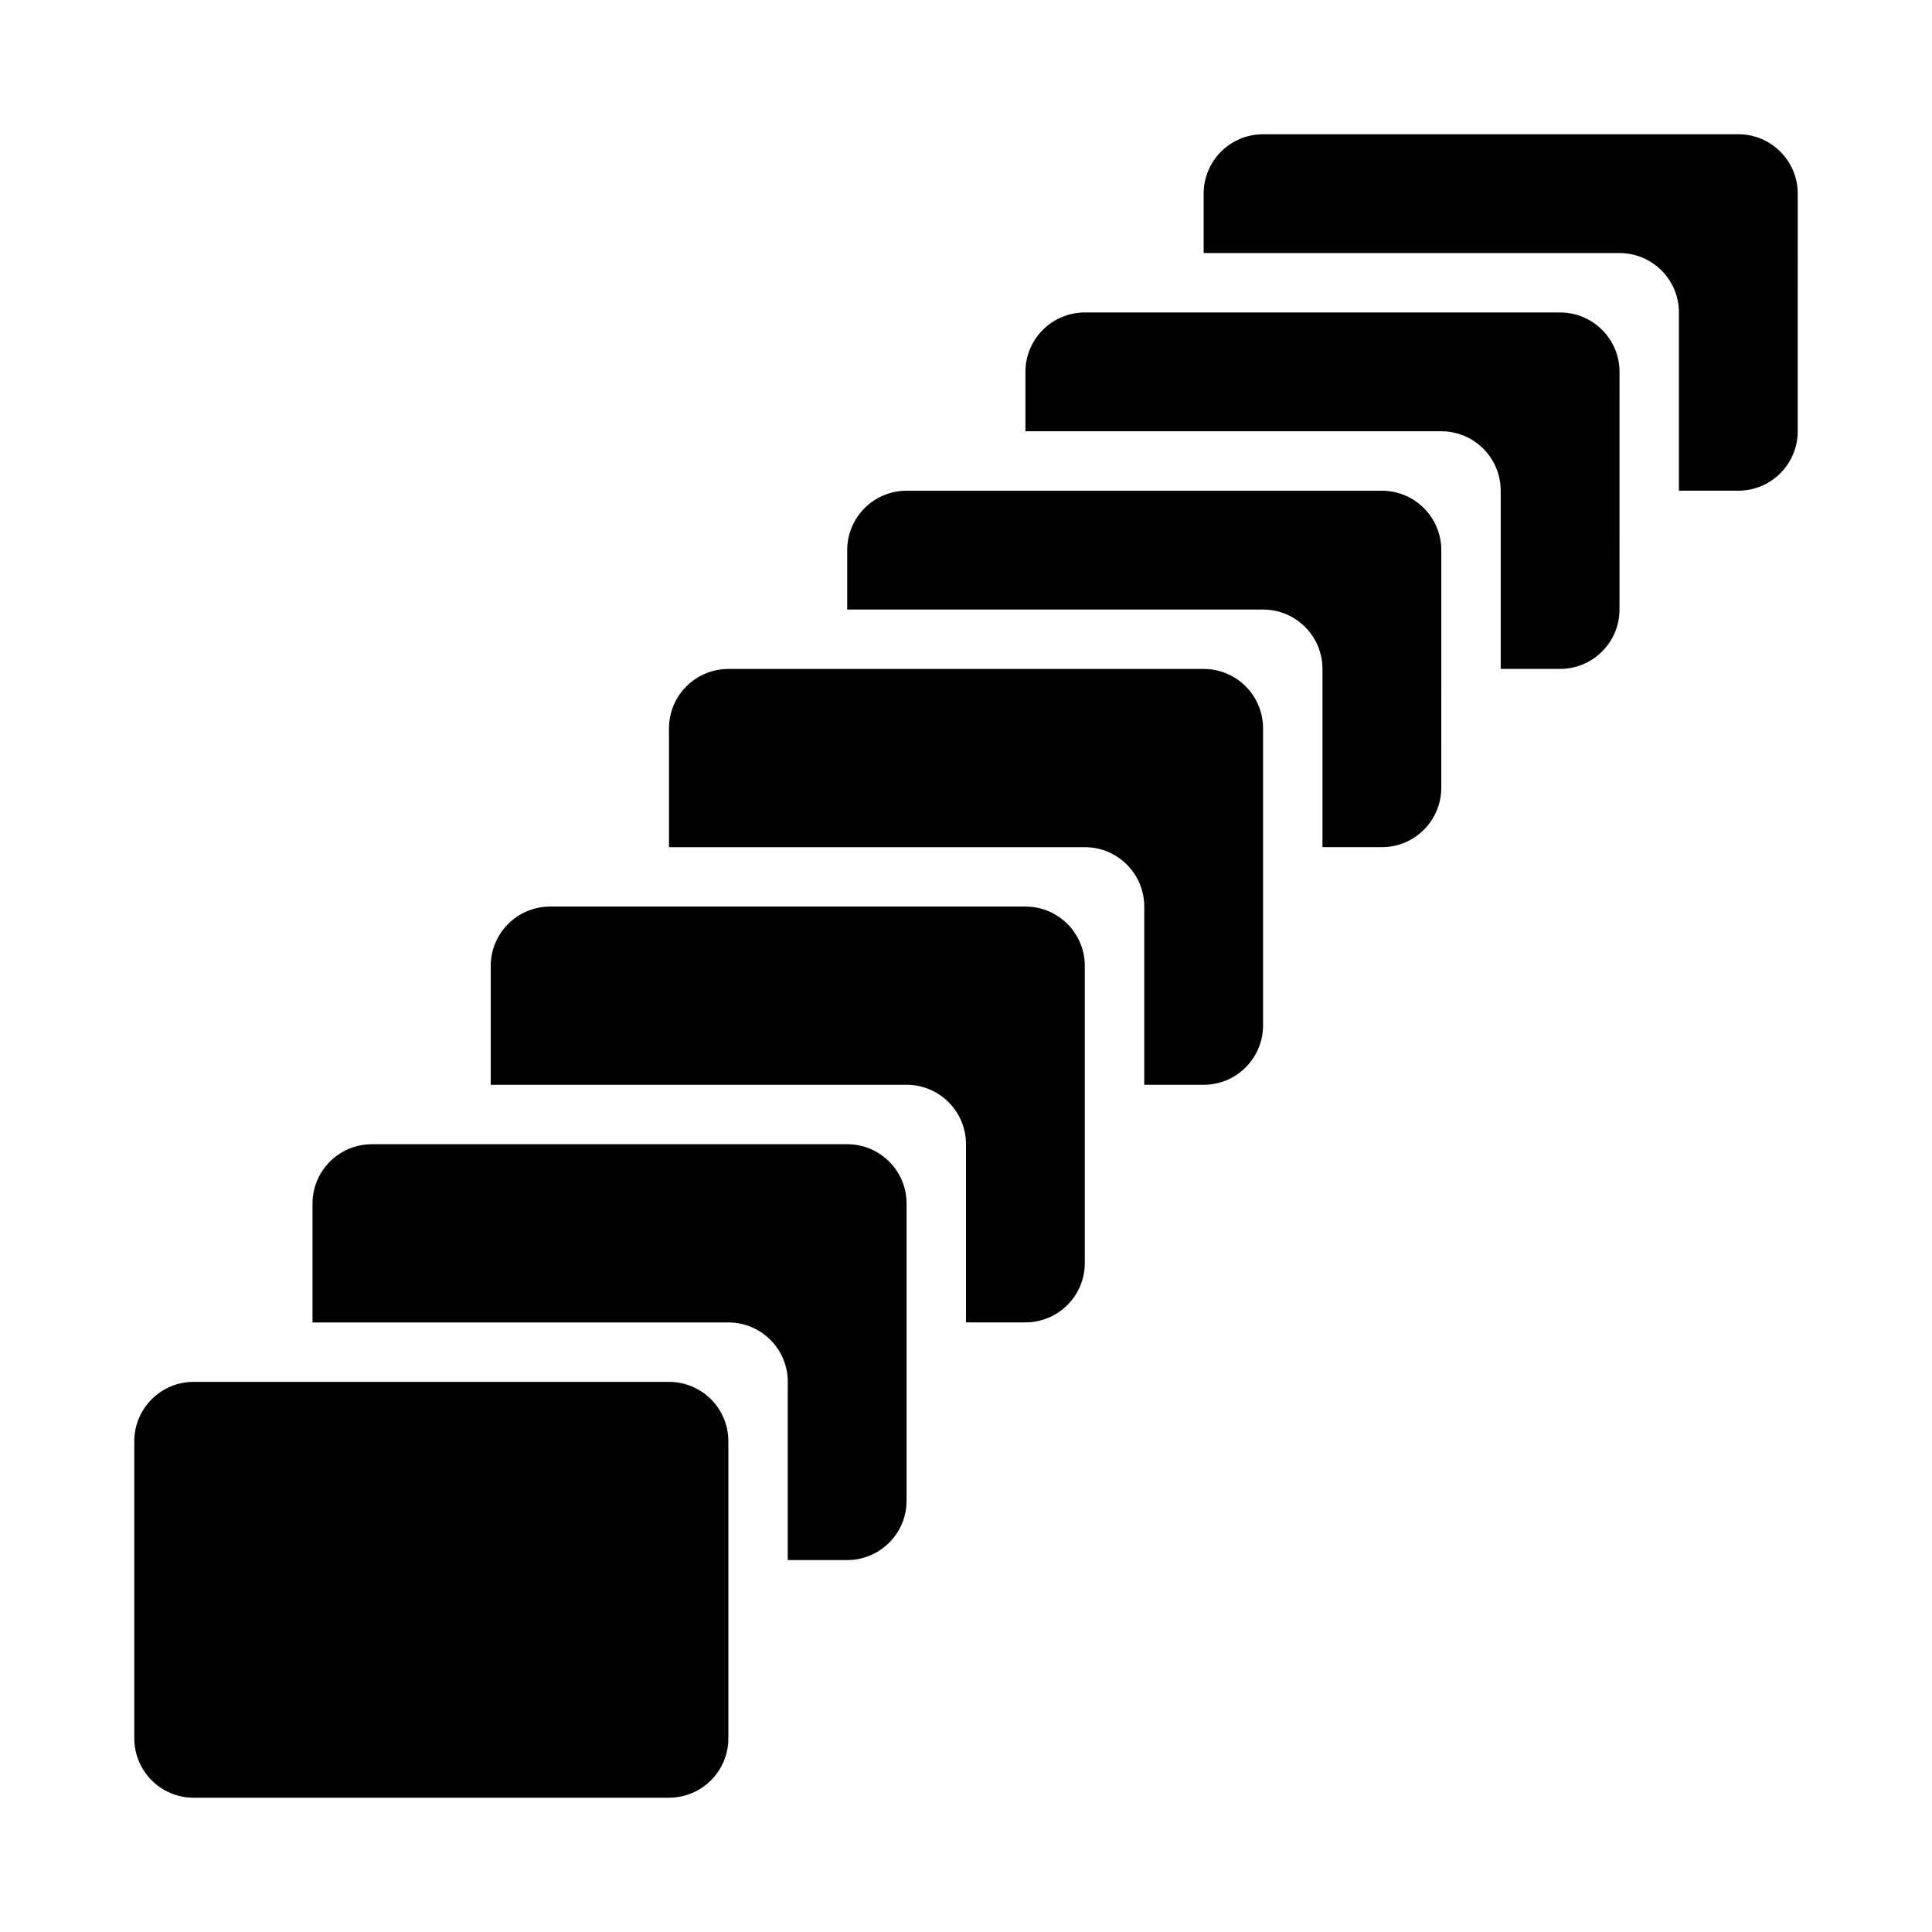 <?xml version="1.0" encoding="UTF-8"?>
<!-- Uploaded to: ICON Repo, www.iconrepo.com, Generator: ICON Repo Mixer Tools -->
<svg fill="#000000" width="800px" height="800px" version="1.1" viewBox="144 144 512 512" xmlns="http://www.w3.org/2000/svg">
 <g>
  <path d="m321.28 510.21h-125.95c-8.703 0-15.742 7.043-15.742 15.742v78.719c0 8.703 7.043 15.742 15.742 15.742h125.95c8.703 0 15.742-7.043 15.742-15.742v-78.719c0.004-8.699-7.039-15.742-15.742-15.742z"/>
  <path d="m368.51 447.23h-125.95c-8.695 0-15.742 7.047-15.742 15.742v31.488h110.21c8.695 0 15.742 7.047 15.742 15.742v47.23h15.742c8.695 0 15.742-7.051 15.742-15.742v-78.719c0.004-8.695-7.043-15.742-15.738-15.742z"/>
  <path d="m415.74 384.25h-125.95c-8.695 0-15.742 7.047-15.742 15.742v31.488h110.21c8.695 0 15.742 7.047 15.742 15.742v47.23h15.742c8.695 0 15.742-7.051 15.742-15.742v-78.719c0.008-8.691-7.043-15.742-15.738-15.742z"/>
  <path d="m462.98 321.28h-125.95c-8.695 0-15.742 7.047-15.742 15.742v31.488h110.21c8.695 0 15.742 7.047 15.742 15.742v47.23h15.742c8.695 0 15.742-7.051 15.742-15.742v-78.719c0.004-8.691-7.043-15.742-15.738-15.742z"/>
  <path d="m510.21 274.05h-125.95c-8.695 0-15.742 7.047-15.742 15.742v15.742h110.21c8.695 0 15.742 7.047 15.742 15.742v47.23h15.742c8.695 0 15.742-7.051 15.742-15.742l0.004-62.973c0-8.695-7.047-15.742-15.742-15.742z"/>
  <path d="m557.44 226.81h-125.95c-8.695 0-15.742 7.047-15.742 15.742v15.742h110.21c8.695 0 15.742 7.047 15.742 15.742v47.23h15.742c8.695 0 15.742-7.051 15.742-15.742l0.008-62.969c0-8.695-7.051-15.746-15.746-15.746z"/>
  <path d="m604.67 179.58h-125.95c-8.695 0-15.742 7.047-15.742 15.742v15.742h110.21c8.695 0 15.742 7.047 15.742 15.742v47.23h15.742c8.695 0 15.742-7.051 15.742-15.742l0.004-62.973c0-8.695-7.047-15.742-15.742-15.742z"/>
 </g>
</svg>